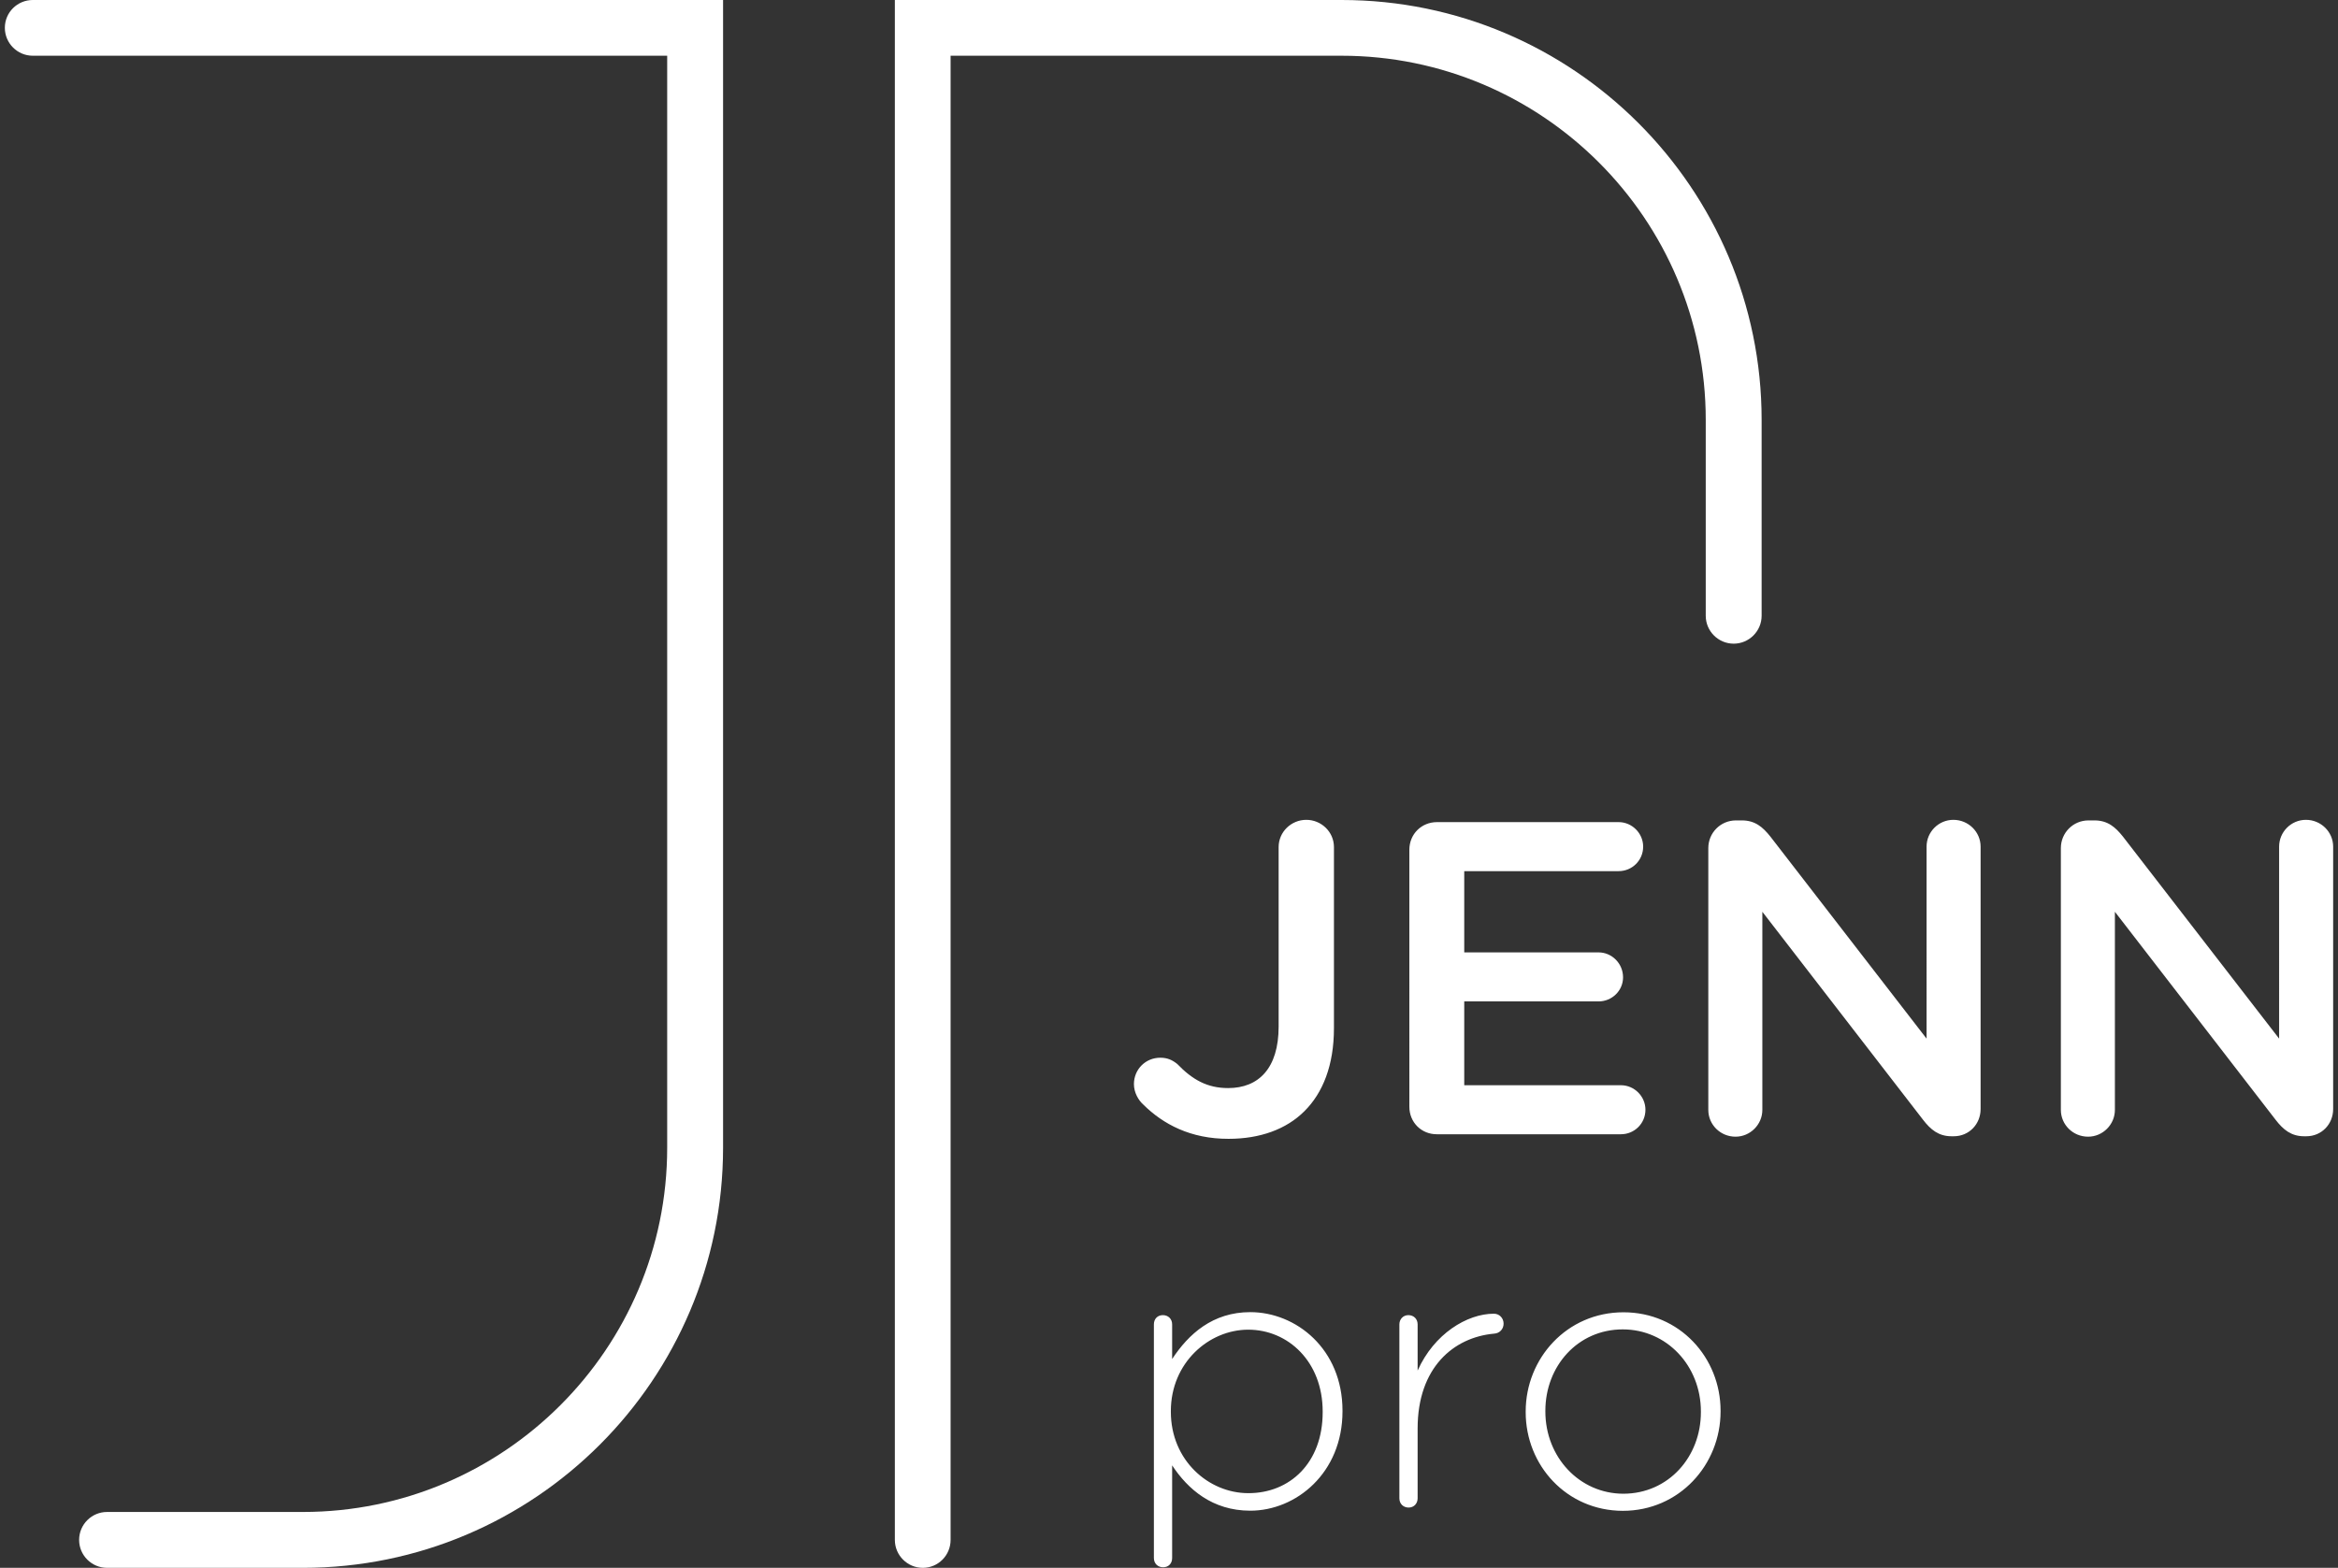 <svg xmlns="http://www.w3.org/2000/svg" viewBox="0 0 164 110"><rect x="0" y="0" width="164" height="110" fill="#333333" stroke="none"/><style>.st0{fill:#fff}</style><path class="st0" d="M80.2 77.5c-.35-.31-.66-.85-.66-1.44 0-1.03.81-1.85 1.85-1.85.5 0 .84.16 1.19.44 1.06 1.1 2.1 1.69 3.57 1.69 2.13 0 3.54-1.38 3.54-4.32V59.43c0-1.06.88-1.91 1.94-1.91s1.94.85 1.94 1.91v12.71c0 2.6-.78 4.54-2.07 5.82-1.28 1.28-3.13 1.94-5.32 1.94-2.66.01-4.6-1.03-5.98-2.4zm18.66.15V59.62c0-1.1.85-1.94 1.94-1.94h12.74c.94 0 1.72.78 1.72 1.72 0 .97-.78 1.72-1.72 1.72h-10.83v5.7h9.42c.94 0 1.72.78 1.72 1.75 0 .94-.78 1.69-1.72 1.69h-9.42v5.88h10.99c.94 0 1.72.78 1.72 1.72 0 .97-.78 1.72-1.72 1.72h-12.9c-1.09.01-1.94-.83-1.94-1.93zm20.97-18.15c0-1.06.85-1.94 1.94-1.94h.41c.94 0 1.47.47 2 1.13l10.96 14.18V59.4c0-1.03.84-1.88 1.88-1.88 1.06 0 1.91.85 1.91 1.88v18.41c0 1.06-.81 1.91-1.88 1.91h-.16c-.91 0-1.47-.47-2-1.16l-11.27-14.59v13.9c0 1.03-.85 1.88-1.88 1.88-1.06 0-1.91-.84-1.91-1.88V59.5zm24.73 0c0-1.06.85-1.94 1.94-1.94h.41c.94 0 1.47.47 2 1.13l10.96 14.18V59.4c0-1.03.84-1.88 1.88-1.88 1.06 0 1.91.85 1.91 1.88v18.41c0 1.06-.81 1.91-1.88 1.91h-.16c-.91 0-1.47-.47-2-1.16l-11.27-14.59v13.9c0 1.03-.85 1.88-1.88 1.88-1.06 0-1.91-.84-1.91-1.88V59.5zM80.94 92.92c0-.39.26-.65.63-.65s.65.26.65.65v2.43c1.15-1.75 2.84-3.29 5.48-3.29 3.21 0 6.47 2.58 6.47 6.91v.05c0 4.33-3.26 6.97-6.47 6.97-2.66 0-4.38-1.51-5.48-3.18v6.5c0 .39-.26.65-.63.65s-.65-.26-.65-.65V92.92zm11.84 6.16v-.05c0-3.5-2.43-5.74-5.22-5.74-2.76 0-5.43 2.32-5.43 5.71v.05c0 3.42 2.66 5.71 5.43 5.71 2.9.01 5.22-2.11 5.22-5.68zm5.38-6.16c0-.36.26-.65.63-.65s.65.26.65.65v3.24c1.15-2.58 3.47-3.99 5.35-3.99.39 0 .68.31.68.7 0 .36-.26.68-.68.7-2.82.26-5.35 2.37-5.35 6.65v4.9c0 .37-.26.65-.63.65s-.65-.26-.65-.65v-12.2zm8.86 6.16v-.05c0-3.73 2.89-6.96 6.86-6.96 3.94 0 6.81 3.18 6.81 6.91v.05c0 3.73-2.89 6.97-6.86 6.97-3.94-.01-6.81-3.19-6.81-6.92zm12.29 0v-.05c0-3.21-2.4-5.76-5.48-5.76-3.16 0-5.43 2.58-5.43 5.71v.05c0 3.21 2.4 5.77 5.48 5.77 3.16-.01 5.43-2.59 5.43-5.72z"/><path class="st0" d="M21.25 110H7.51c-1.08 0-1.96-.88-1.96-1.96s.88-1.96 1.96-1.96h13.74c14.09 0 25.55-11.46 25.55-25.55V3.91H2.3C1.22 3.91.34 3.03.34 1.95S1.22 0 2.3 0h48.42v80.54C50.71 96.78 37.5 110 21.25 110zm43.48 0c-1.08 0-1.96-.88-1.96-1.96V0h31.34c16.25 0 29.46 13.22 29.46 29.46V43.2c0 1.08-.88 1.96-1.96 1.96s-1.96-.88-1.96-1.96V29.46c0-14.09-11.46-25.55-25.55-25.55H66.68v104.13c0 1.08-.87 1.96-1.95 1.96z"/></svg>
